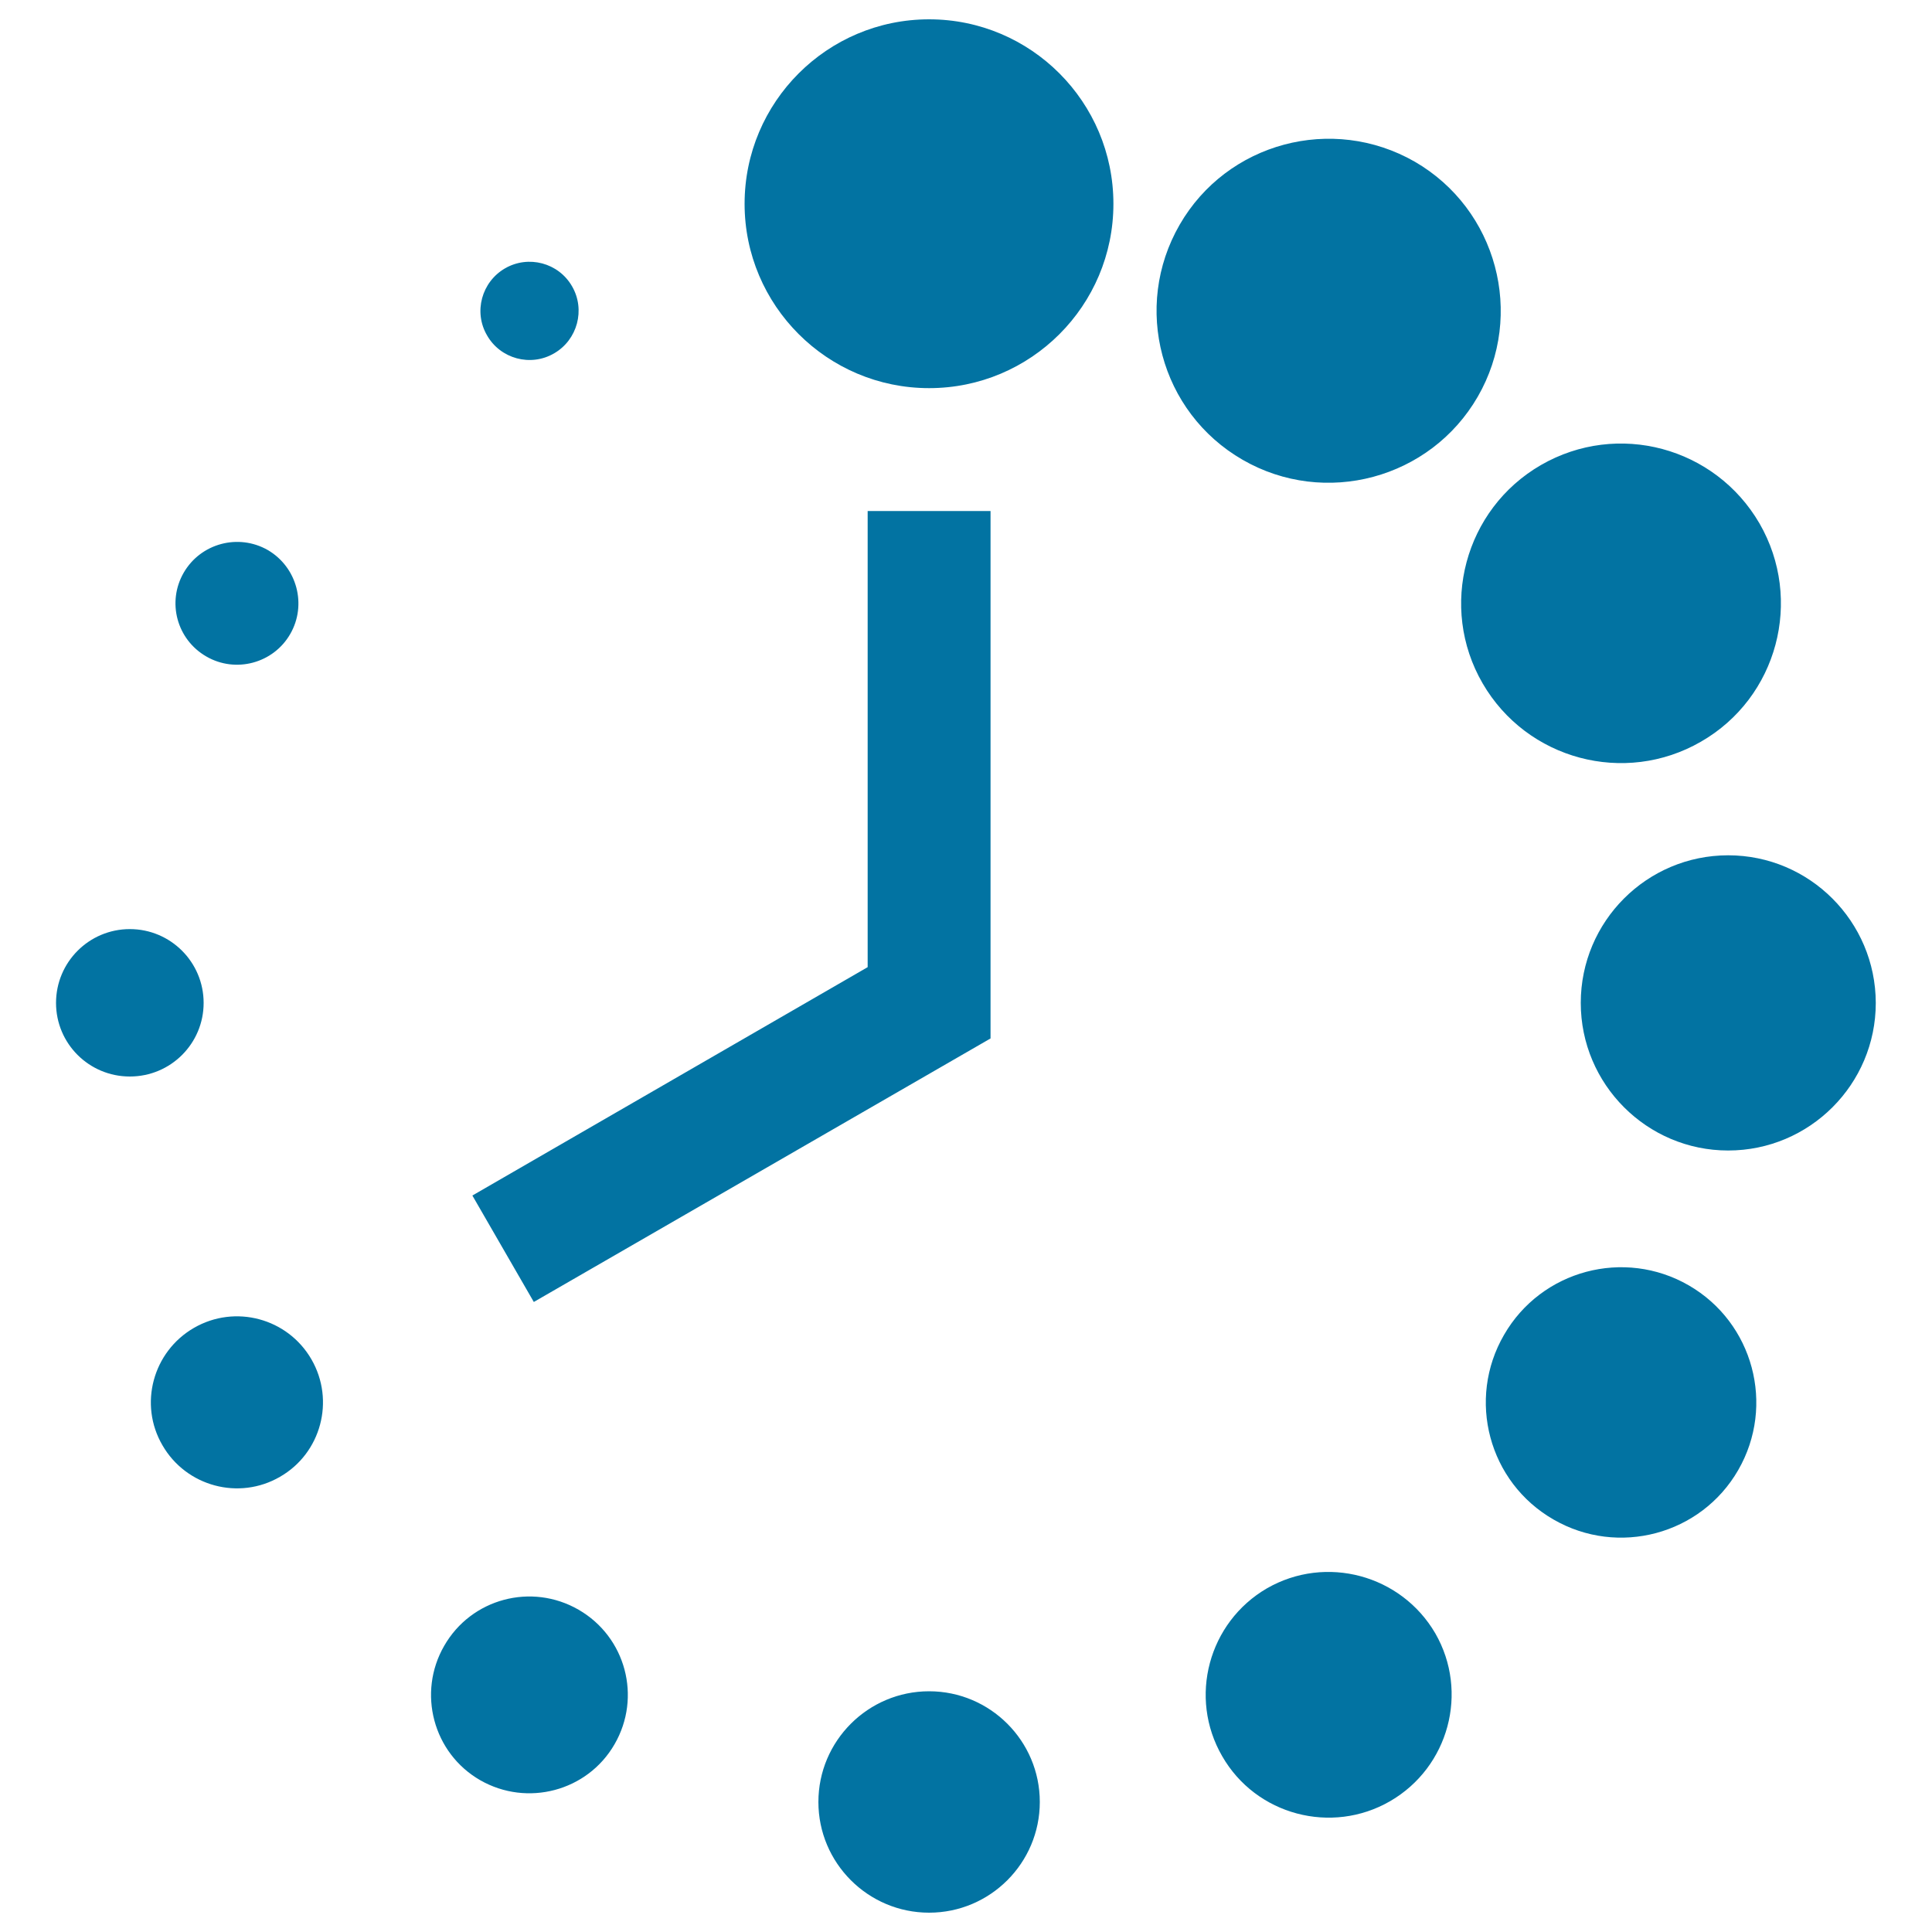 <svg xmlns="http://www.w3.org/2000/svg" viewBox="0 0 1000 1000" style="fill:#0273a2">
<title>Clock Of Circular Shape With Dots SVG icon</title>
<g><path d="M576.3,105.5c0,52.7-42.7,95.4-95.4,95.4c-52.7,0-95.5-42.8-95.5-95.4c0-52.7,42.8-95.5,95.5-95.5C533.6,10,576.3,52.8,576.3,105.5z M480.9,875.4c-31.6,0-57.3,25.7-57.3,57.3c0,31.6,25.7,57.3,57.3,57.3c31.6,0,57.3-25.7,57.3-57.3C538.2,901.1,512.5,875.4,480.9,875.4z M286.8,182.9c12.1-7,16.3-22.6,9.3-34.7c-7-12.2-22.6-16.3-34.7-9.3c-12.1,7-16.4,22.6-9.3,34.7C259,185.7,274.6,190,286.8,182.9z M655.8,822.1c-30.3,17.6-40.8,56.5-23.2,86.9c17.5,30.5,56.6,40.8,86.9,23.3c30.4-17.6,40.9-56.5,23.4-86.9C725.2,815.1,686.3,804.6,655.8,822.1z M106.8,339.8c15.2,8.8,34.7,3.5,43.4-11.6c8.8-15.2,3.5-34.7-11.6-43.5c-15.2-8.7-34.7-3.5-43.5,11.7C86.3,311.6,91.5,331,106.8,339.8z M874.1,665.3c-33.4-19.3-76.3-7.9-95.6,25.6c-19.4,33.4-8,76.3,25.6,95.6c33.4,19.3,76.3,7.9,95.6-25.6C919,727.4,907.5,684.6,874.1,665.3z M105.4,519.1c0-21.1-17.1-38.2-38.2-38.2c-21.1,0-38.2,17.1-38.2,38.2c0,21.1,17.1,38.1,38.2,38.1C88.4,557.2,105.4,540.1,105.4,519.1z M894.5,442.7c-42.1,0-76.3,34.2-76.3,76.4c0,42.1,34.2,76.4,76.3,76.4c42.1,0,76.4-34.2,76.4-76.4C970.8,476.9,936.6,442.7,894.5,442.7z M100.4,687.3c-21.3,12.3-28.7,39.6-16.3,60.8c12.3,21.3,39.6,28.6,60.8,16.3c21.3-12.2,28.6-39.5,16.3-60.8C148.9,682.3,121.7,675,100.4,687.3z M880.4,383.9c39.7-22.8,53.1-73.5,30.3-113c-23-39.5-73.4-53.1-113.1-30.2c-39.5,22.8-53.1,73.5-30.2,113C790.3,393.2,840.9,406.7,880.4,383.9z M299.5,833.2c-24.4-14.1-55.6-5.8-69.6,18.7c-14,24.3-5.7,55.5,18.6,69.5c24.4,14,55.6,5.7,69.6-18.6C332.2,878.4,323.9,847.3,299.5,833.2z M732.3,83.7c-42.7-24.5-97.2-9.9-121.7,32.6c-24.6,42.6-10.1,97.1,32.6,121.7c42.5,24.5,97.1,9.9,121.7-32.7C789.4,162.8,774.8,108.3,732.3,83.7z M512.7,537.5V264.5h-63.6v236.1L244.5,618.8l31.8,55.1L512.7,537.5z"/></g>
</svg>